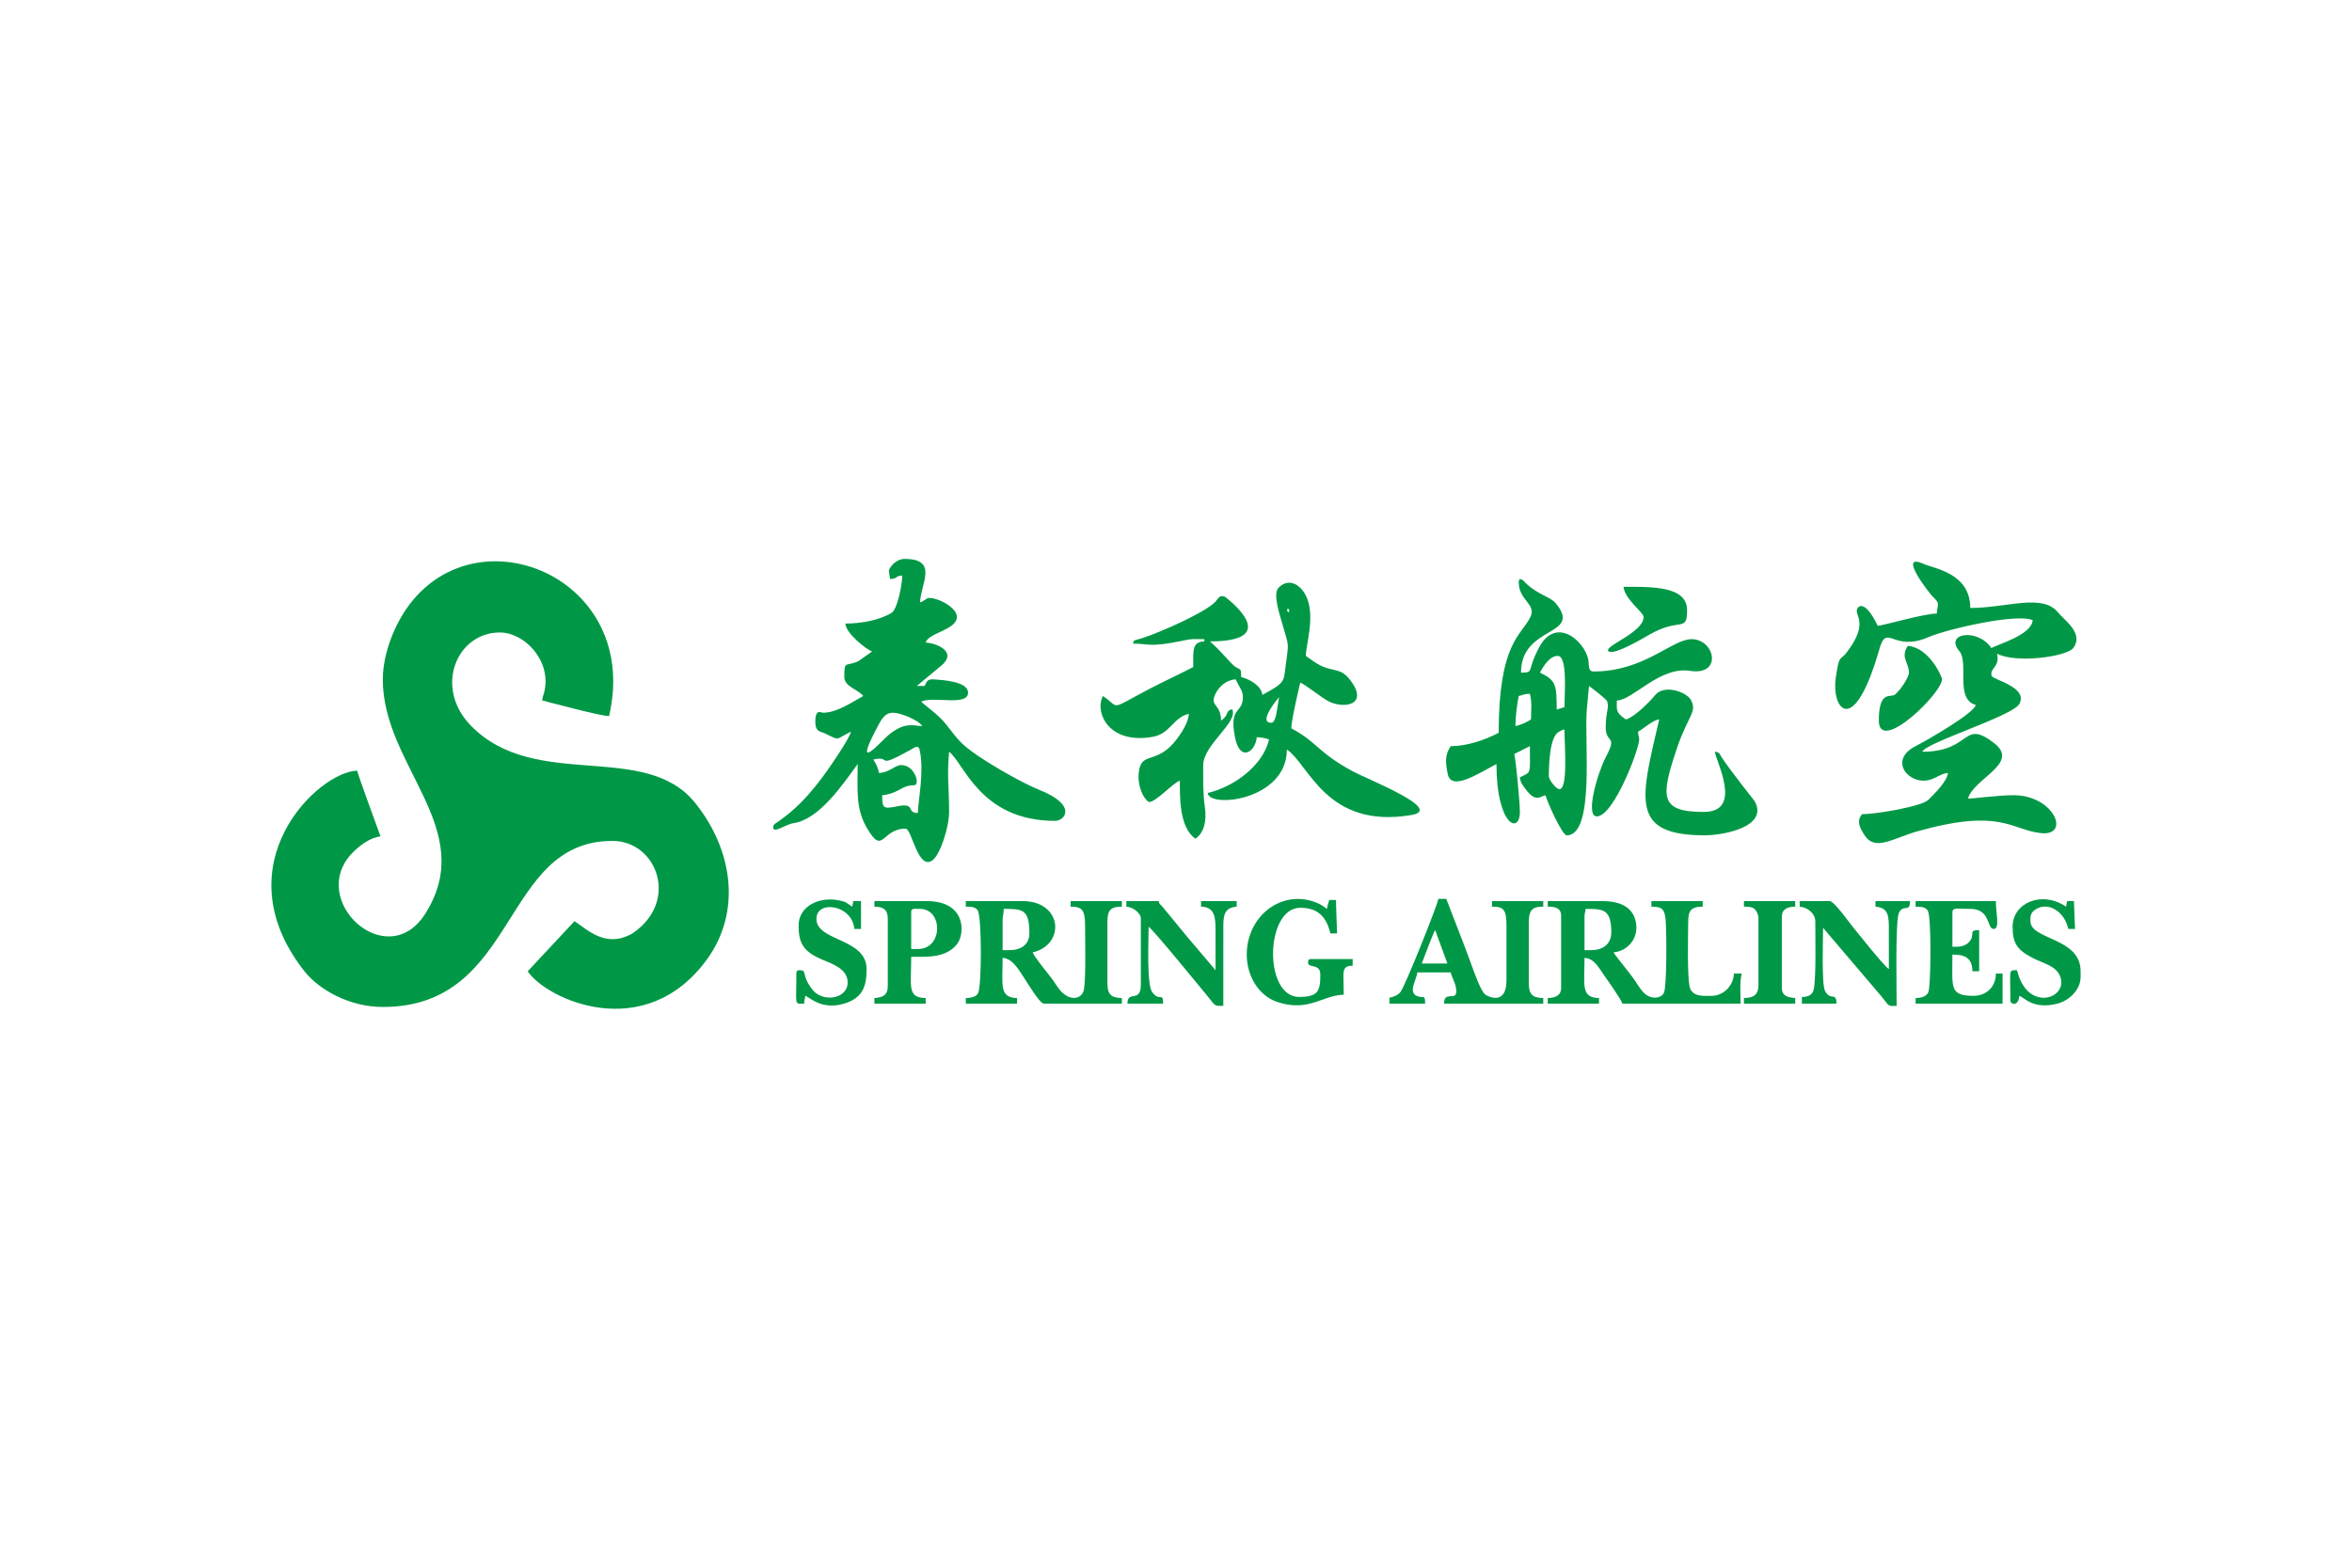 <svg xmlns="http://www.w3.org/2000/svg" height="800" width="1200" id="svg9399" version="1.1" xml:space="preserve" clip-rule="evenodd" fill-rule="evenodd" image-rendering="optimizeQuality" shape-rendering="geometricPrecision" text-rendering="geometricPrecision" viewBox="-43974.108 -18227.41 381108.936 109364.462"><defs id="defs9383"><style id="style9381" type="text/css">.fil0{fill:#009846}</style></defs><g transform="translate(-3427.277 -3412)" id="Слой_x0020_1"><path id="path9386" d="M21477 22922c0 14146 15547 24265 6900 37969-6233 9878-19334-2275-11736-9929 1071-1079 2835-2434 4475-2570-454-1262-3583-9756-3793-10658-6282 140-22099 15158-8595 32439 2396 3067 7341 5856 12750 5856 22110 0 19065-26915 37211-26915 7231 0 10912 9823 3247 14989-4267 2469-7274-566-9389-1983l-7587 8129c3047 4550 19006 11933 29084-1985 5493-7586 4274-17570-1961-25318-8180-10164-25975-1790-36384-12568-5953-6164-2250-15042 4745-15042 3999 0 8376 4559 7216 9564-134 577-299 826-352 1455 1924 481 9447 2529 10838 2529C63758 4797 32668-6111 23278 15150c-880 1993-1801 4933-1801 7773z" class="fil0"/><path id="path9388" d="M210423 38638c0-1847 118-6442 1639-7212 405-205 358-251 889-375 0 2592 654 10168-957 9648-510-165-1572-1506-1572-2061zm-2890-9212c-684 458-1603 868-2529 1084 0-1366 276-3735 542-4877 727-169 865-361 1806-361 375 1610 181 2227 181 4155zm4335-10296c1612 0 1084 6137 1084 8309l-1256 387c-20-4013-82-4722-2718-5986 552-1043 1574-2710 2890-2710zm-6322-11922c0 2957 2923 3493 1870 5654-1435 2946-5121 4095-5121 18732-2189 1158-5143 2168-7767 2168-940 1404-885 2463-500 4474 553 2888 4850 33 7906-1584 0 10030 3793 11445 3793 7767 0-1478-612-8144-903-9393l2527-1268c9 4841 251 4070-1624 5061 70 836 529 1368 952 1938 1571 2117 2279 1198 3203 952 241 1036 2701 6503 3432 6503 4613 0 2816-15320 3261-20402l352-3803c536 359 2847 2172 2944 2475 360 1130-234 1708-234 4208 0 2775 1999 1101-2 4875-1273 2401-3391 9575-1443 9575 2735 0 6864-10878 6864-12464 0-659-162-430-181-1264 926-490 2386-1900 3432-1987-3012 12929-4856 18786 7406 18786 2748 0 10394-1295 8062-5532-73-133-4109-5147-5417-7228-308-490-310-729-1019-788 30 1351 4701 9754-1806 9754-7133 0-7044-2347-4358-10319 1793-5321 3411-5937 2196-7931-723-1185-4244-2491-5738-669-937 1144-3407 3614-4745 3926-1712-1146-1445-1590-1445-3071 2530 0 6942-5574 11845-4801 5312 837 4071-5134 257-5134-3159 0-7654 5238-15896 5238-969 0-666-1240-855-2035-723-3042-5245-6901-7941-1884-2119 3944-690 4100-2945 4100 0-7731 10091-5828 5635-11235-878-1066-2874-1367-4865-3264-459-438-318-506-951-675-124 220-181 193-181 542zm20231 5600c0 2645-7029 4918-5576 5638 962 476 5251-2026 6485-2742 4967-2884 6136-272 6136-3980 0-3913-5629-3793-10296-3793 167 2006 3251 4155 3251 4877z" class="fil0"/><path id="path9390" d="M150632 39360zm14812-9393c-2288 0 1240-4137 1264-4155-335 1776-443 4155-1264 4155zm-9935-13186zm12464-5238h361v542c-692-481-76 1-361-542zm-12464 5238c12288 0 2408-7255 2385-7262-859-269-1012 268-1459 782-1473 1693-8842 4954-11787 5915-1645 537-1413 218-1602 927 2264 0 2529 476 6044-97 3449-587 2486-693 5516-625v361c-2008 45-1806 1484-1806 4155-1916 1014-5026 2450-7347 3672-6486 3416-4401 2956-7285 1024-1400 2645 945 7889 8061 6616 2901-519 3287-3129 5848-3726-31 1388-1229 3151-1907 4054-3372 4491-5908 1716-6219 5711-140 1800 633 3842 1623 4505 975 253 4007-3151 5058-3432 0 2616-107 7628 2529 9393 1333-893 1868-2804 1522-5134-306-2062-281-4510-265-6796 23-3323 5710-6928 4704-9024-1145 125-432 886-1806 1806-62-2779-1851-2249-969-4214 635-1415 1922-2353 3317-2469 710 1479 1175 1829 1178 2887 10 2769-2309 1369-1257 6584 814 4031 3315 2267 3510-78 633 0 1579 166 1987 361-1004 4310-5768 7700-9935 8671 209 2516 12825 1214 12825-7045 3598 2409 6406 12949 20190 10616 5358-907-6967-5713-9473-7062-5788-3116-5745-4737-9994-6985 0-1282 1105-5945 1445-7406 570 152 3139 2177 4340 2885 2483 1464 7001 872 3716-3355-1568-2017-2647-1222-4869-2357-915-468-1504-988-2284-1510 41-1855 1479-6249 183-9395-801-1943-2765-3444-4575-1680-1034 1008 201 4516 701 6276 980 3453 945 2433 385 6732-282 2168-61 2443-3739 4390-122-1467-2086-2577-3432-2890 0-1514-47-1078-1005-1705-579-379-2243-2502-4053-4076z" class="fil0"/><path id="path9392" d="M100957 35928c3150-734 94 1722 6021-1568 781-434 1309-930 1525 148 711 3548-273 7917-321 10090-2105-47 12-1879-3879-981-1764 301-1902 57-1902-1909 2186-182 3093-1299 4260-1520 966-184 1340 135 1340-828 0-569-715-2529-2529-2529-1053 0-1857 1225-3613 1264-65-784-559-1654-903-2168zm3251-7587c1023 0 3979 1096 4696 2168-1436-32-2759-768-5448 1417-1128 917-5790 6346-2140-695 958-1848 1444-2889 2891-2889zm-723-22941l181 1264c1413-31 698-513 1987-542 0 1314-753 5434-1735 6032-1953 1191-4922 1735-7477 1735 35 1581 3501 4293 4335 4516l-2224 1569c-2090 984-2292-225-2292 2586 0 1567 2312 2035 3071 3071-1592 842-4219 2710-6503 2710-326 0-1264-731-1264 1445 0 1720 839 1560 1535 1897 2597 1256 1611 993 4245-271-291 1250-3896 6473-5136 8051-2072 2636-3808 4507-6661 6527-384 272-768 409-803 826-107 1277 1976-386 3232-566 4193-602 7931-6132 10452-9599 0 4124-360 7152 1450 10291 2721 4718 2338 186 6317 186 998 0 2015 6905 4374 5111 1254-953 2671-5333 2671-7821 0-4469-360-5423 0-9754 2398 1757 5015 11199 17161 11199 1634 0 3675-2547-2557-5030-2655-1058-7457-3832-9873-5481-2780-1897-3163-2484-5196-5101-1335-1719-3708-3250-4050-3717 1937-930 7587 825 7587-1445 0-1831-4121-2049-5454-2150-1210-91-1210 345-1591 1066h-1264l3847-3198c2723-2108-122-3657-2402-3847 423-1586 5058-2032 5058-4155 0-1483-2930-3071-4516-3071-445 0-786 547-1445 723 67-2992 3063-7045-2529-7045-1410 0-2529 1440-2529 1987z" class="fil0"/><path id="path9394" d="M275091 38096zm0 0c-113 1360-2245 3445-3202 4385-1060 1042-8417 2299-10707 2299-960 1107-387 2193 390 3403 1731 2697 4629 474 8680-656 13459-3754 15022-224 19850 319 4991 561 2168-6144-4353-6137-2627 3-6267 542-7406 542 871-3260 8481-5684 4262-8958-5247-4072-3554 1372-11668 1372 535-1477 14695-5798 15732-7765 1449-2746-4348-3889-4509-4559-315-1305 1397-1350 880-3572 3048 1613 11378 503 12402-965 1670-2393-1524-4469-2494-5692-2515-3172-8315-749-14244-749 0-5655-5779-6345-7640-7174-4231-1885 1082 4874 1545 5321 1242 1197 818 1042 676 2756-2054 0-8783 1969-9574 1987-2278-4748-3517-3038-3384-2262 190 1105 1526 2477-1745 6707-922 1193-1110 73-1662 3938-751 5252 2942 9818 7033-4528 1272-4459 2143 499 7936-1999 3219-1388 14503-3924 16930-2759-204 2448-5845 3955-6684 4516-2192-3273-7705-2460-5194 497 1592 1874-768 7799 2665 8716-380 1422-8028 5793-9760 6678-4480 2291-1115 6319 2216 5480 1073-270 1928-1048 3027-1140zm-6322-16257c0 868-1780 3418-2471 3671-708 259-2407-533-2407 4096 0 5629 10594-4754 10224-6791-82-453-2084-5025-5527-5312-1247 1862 181 2687 181 4335z" class="fil0"/><path id="path9396" d="M217287 66817h-1084v-5419c0-623 134-699 181-1264 2790 0 4155-5 4155 3793 0 1902-1321 2890-3251 2890zm-7045-7045c896 0 2168 68 2168 1445v11741c0 1225-964 1599-2168 1626v903h8309v-903c-2981-66-2348-2066-2348-6503 1660 37 2465 1885 3460 3224 462 622 2534 3627 2682 4182h19147c0-1578-173-3361 181-4877h-1264c-43 1919-1649 3613-3613 3613-1132 0-2808 205-3437-1079-587-1200-357-9083-357-10843 0-1875 427-2529 2348-2529v-903h-8309v903c1578 0 2097 278 2289 1965 182 1602 237 10959-261 11985-464 957-1821 971-2696 450-822-490-1364-1477-1894-2263-1127-1668-2672-3376-3579-4730 2192-182 4139-2186 3627-4883-466-2453-2542-3427-5433-3427h-8851v903zm-87247 7045h-1084v-4697c0-1003 181-1071 181-1987 3055 0 4155 32 4155 3974 0 1903-1455 2710-3251 2710zm-7045-7045c876 0 1554 34 1929 600 674 1017 671 12419 37 13469-341 564-1124 725-1966 743v903h8309v-903c-2941-66-2348-2132-2348-6503 1669 37 2815 2235 3613 3432 423 634 2412 3974 3071 3974h12645v-903c-1838-41-2348-657-2348-2529v-9754c0-1875 427-2529 2348-2529v-903h-8309v903c1964 0 2348 595 2348 3251 0 2302 142 8139-178 10119-289 1789-2605 2088-4234-288-371-542-568-879-954-1394-564-753-2951-3633-3124-4282 5345-1245 4834-8309-1626-8309h-9212v903zm76048 3793l1987 5419h-4155c329-832 1865-4984 2168-5419zm-7406 11380v542h5780c0-1493-208-869-1168-1180-1745-567-198-2664-97-3877h5419c229 981 903 1904 903 3071 0 1631-1987-178-1987 1987h16077v-903c-1838-41-2348-657-2348-2529v-9754c0-2223 818-2529 2348-2529v-903h-8309v903c1949 0 2348 470 2348 3251v8671c0 4281-3163 2578-3517 2253-715-654-1845-3888-2242-4984-1280-3534-2667-6956-3995-10456h-1264c-323 1386-5441 14266-6186 15129-238 276-508 456-838 607-1023 467-924-1-924 702zm66474-15173c1322 110 2529 1141 2529 2348 0 2698 140 8346-198 10821-138 1010-771 1462-1970 1462v1084h5600c0-2010-1005-339-1871-2103-549-1119-297-8618-297-10180l9470 11123c1396 1777 1025 1522 2452 1522 0-2036-227-13672 345-15009 681-1591 1823-5 1823-1971h-5600v903c2208 184 2171 1616 2168 3974-3 2047 0 4095 0 6142-858-574-5050-5874-5904-6921-480-596-2987-4098-3670-4098h-4877zm-109104 0c1441 120 2348 1335 2348 1806v10838c0 3068-2168 786-2168 3071h5780c0-1977-584-238-1763-1849-931-1272-585-8544-585-10615 779 522 8523 10013 9615 11339 1280 1573 951 1487 2487 1487V62843c0-1931 353-2920 2168-3071v-903h-5780v903c2225 50 2357 1695 2349 3973-8 2107-1 4216-1 6323l-4641-5475-3994-4857c-424-478-403-210-578-867h-5238v903zm19509 7767c0 3423 1907 6732 5094 7732 5047 1583 7172-1152 10622-1229 0-3758-485-4654 1445-4697v-1084h-6684c-416 0-542 126-542 542 0 1063 1987 61 1987 1987 0 2642-335 3613-3432 3613-5809 0-5514-14451 181-14451 2780 0 4233 1388 4877 4155h1084l-181-5419h-1084c-136 584-307 793-361 1445-716-479-924-714-1828-1062-5572-2145-11178 2249-11178 8468zm108382-7767c961 0 1671 71 1997 713 576 1134 480 12053 78 13104-283 741-1145 975-2075 995v903h14090v-4877h-1084c0 2121-1507 3613-3613 3613-3974 0-3432-1345-3432-6684 2005 0 3202 505 3251 2710h1084v-6684c-1859 0-572 695-1568 1864-738 866-1711 846-2767 846v-5600c0-818 928-542 2890-542 3351 0 2654 3251 3793 3251 1048 0 361-2462 361-4516h-13006v903zm-161669 6864h-1084v-5961c0-684 422-542 1445-542 3707 0 3765 6503-361 6503zm-7045-6864c1484 0 2168 513 2168 1987v10838c0 1535-779 1871-2168 1987v903h8309v-903c-3026-67-2348-1825-2348-6684 2715 0 5579 189 7386-2007 1385-1684 1563-7024-4857-7024h-8490zm-12283 3071c0 2738 686 4122 3615 5417 1655 732 4333 1502 4333 3796 0 2142-2543 2925-4340 2173-923-386-1332-893-1880-1733-1149-1763-388-2426-1548-2426-416 0-542 126-542 542 0 5311-406 4877 1264 4877 18-794 122-563 181-1264 673 180 2552 2318 6173 1296 3179-897 3762-2912 3762-5631 0-5034-8129-4474-8129-8129 0-3141 5814-2312 6142 1626h1084v-4516h-1264c-41 488-85 491-181 903-1004-672-887-804-2369-1065-3037-534-6302 1003-6302 4135zm196713 181c0 2690 722 3776 3368 5122 1695 863 3860 1234 4420 3180 999 3471-5494 5489-7065-1257-1464 0-1084-208-1084 4877 0 690 1294 1097 1445-723 791 211 2149 2271 6151 1273 1908-476 3784-2232 3784-4344v-903c0-5522-8129-5062-8129-8129 0-682-88-1296 816-1894 1944-1286 4627 157 5326 3158h1084l-181-4516h-1084c-96 412-140 415-181 903-3986-2669-8671-586-8671 3251zm-43533-3251c696 0 1237 12 1661 326 328 243 687 937 687 1480v10838c0 1641-753 2132-2348 2168v903h8309v-903c-1175-98-2168-339-2168-1626V61398c0-1217 923-1626 2168-1626v-903h-8309v903z" class="fil0"/></g></svg>